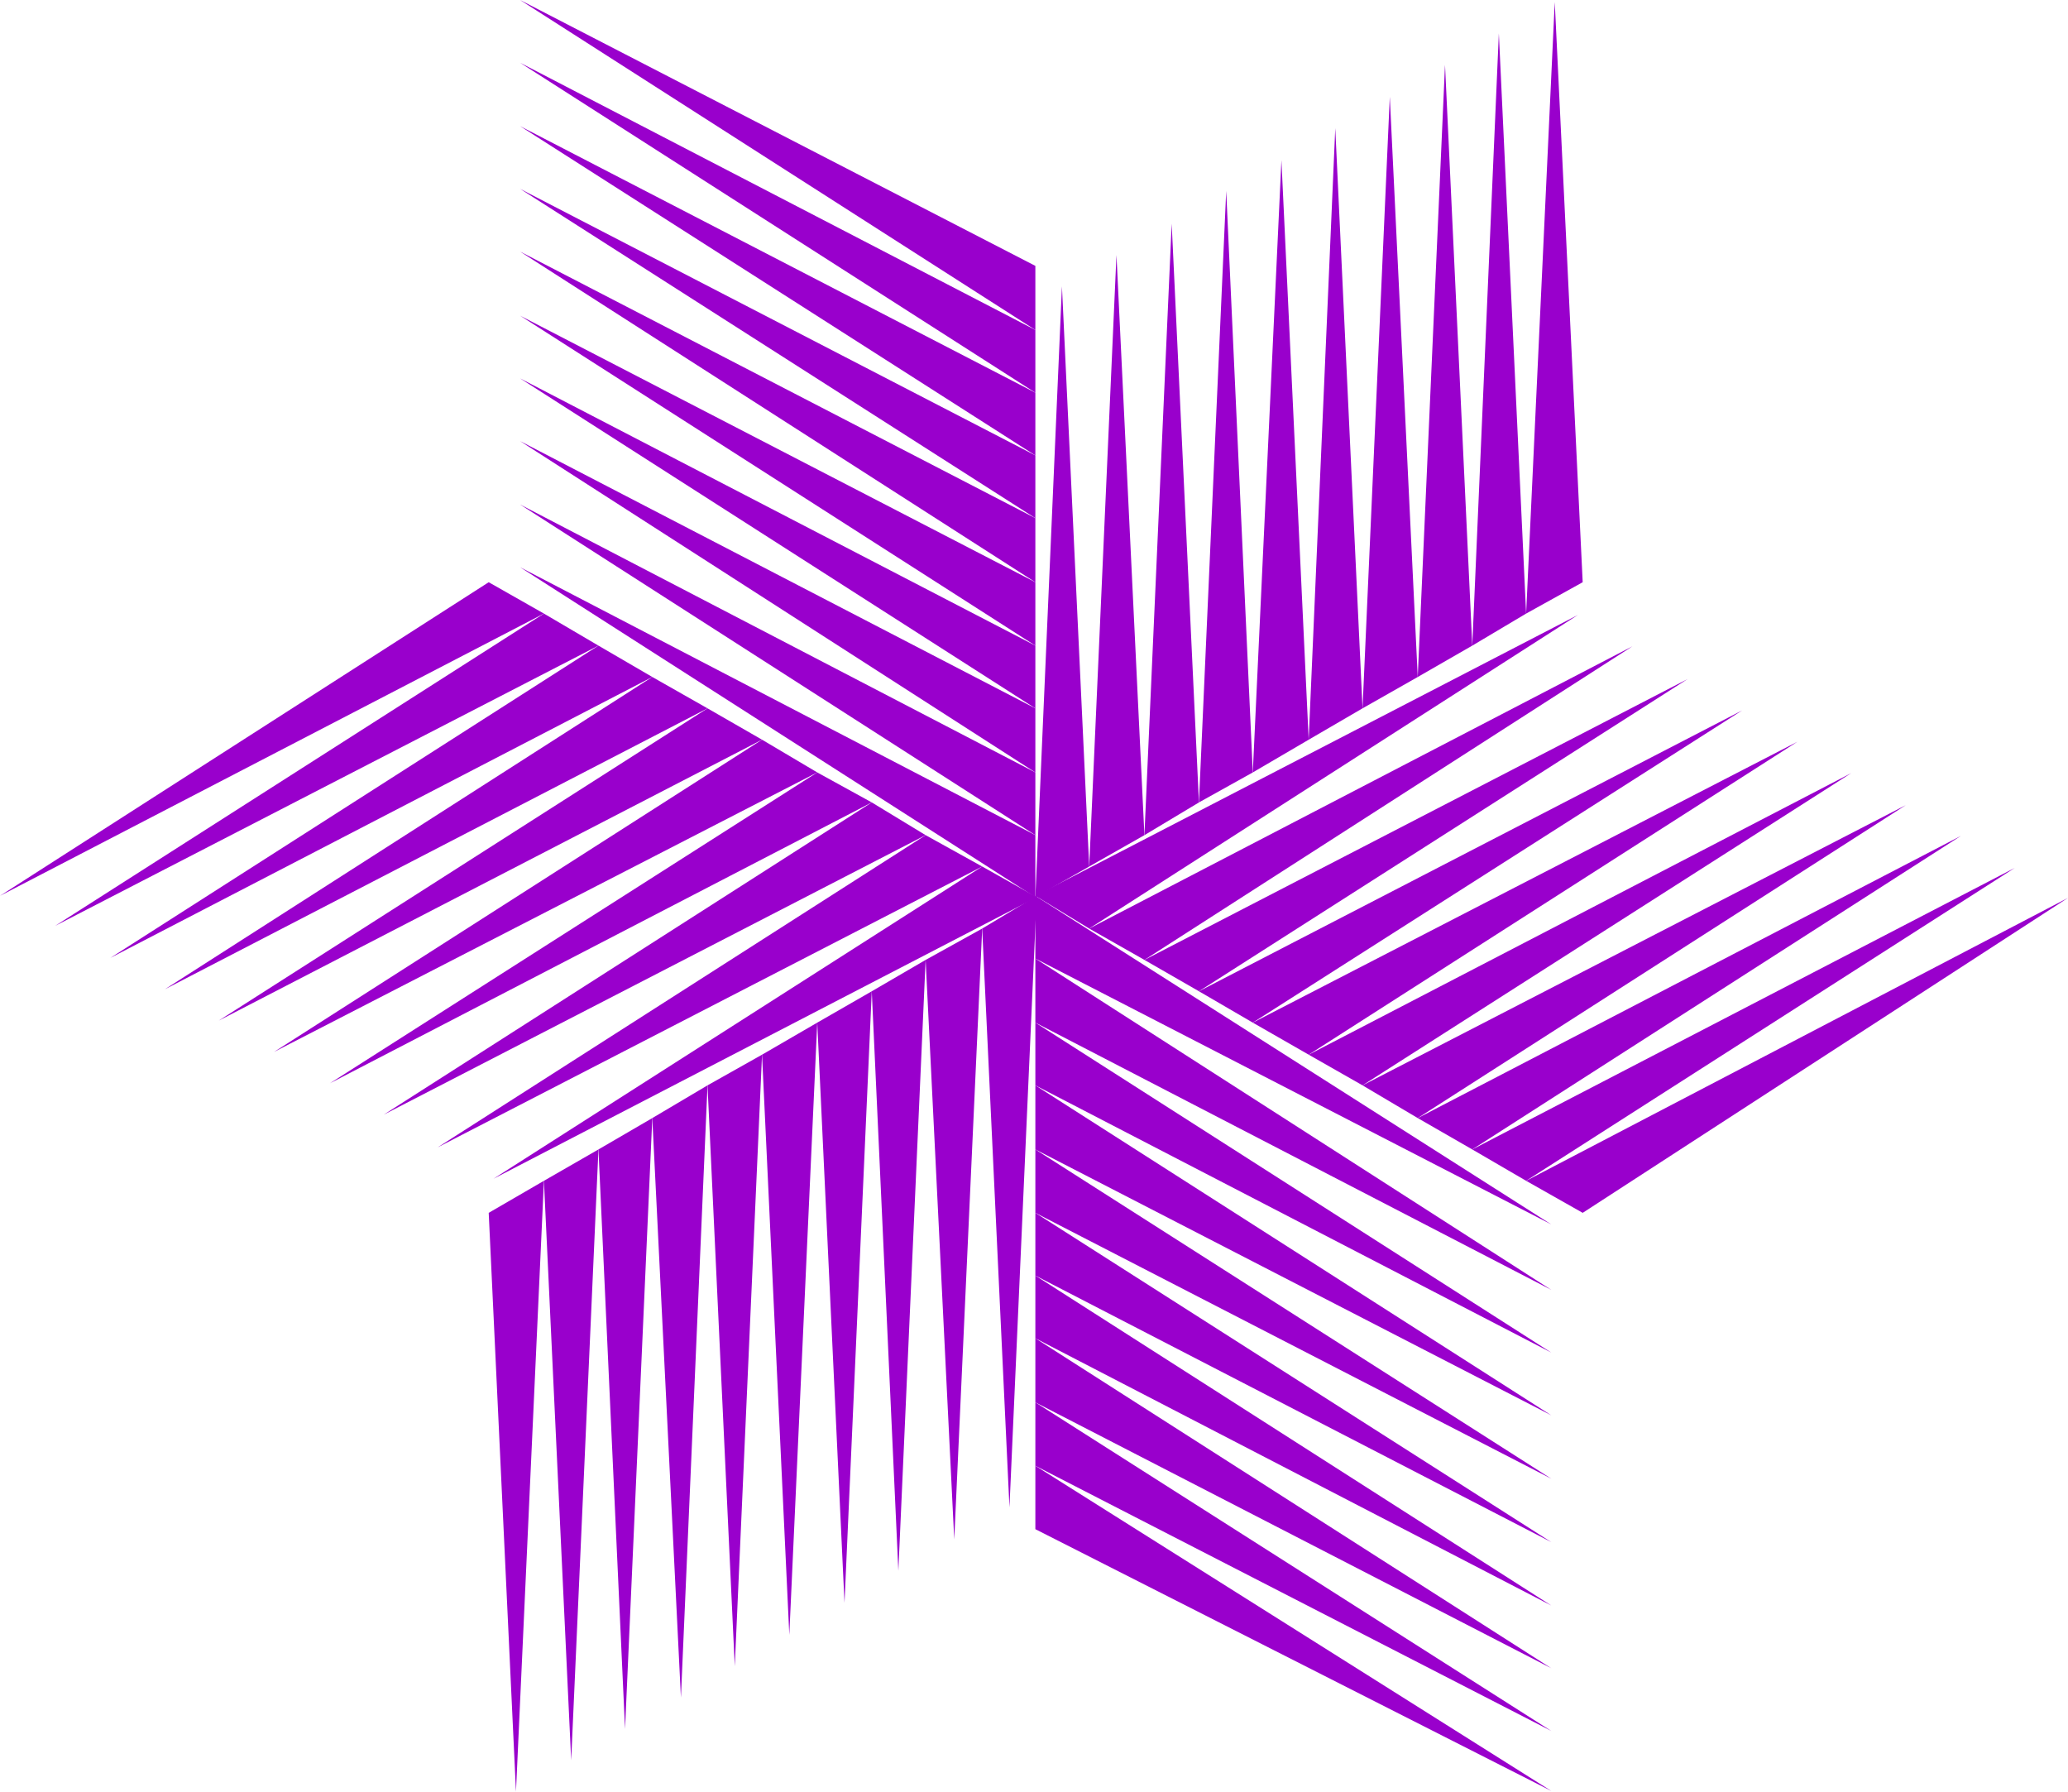 <?xml version="1.0" encoding="UTF-8" standalone="no"?>
<svg
   version="1.0"
   width="129.724mm"
   height="112.371mm"
   id="svg60"
   sodipodi:docname="Star 18.wmf"
   xmlns:inkscape="http://www.inkscape.org/namespaces/inkscape"
   xmlns:sodipodi="http://sodipodi.sourceforge.net/DTD/sodipodi-0.dtd"
   xmlns="http://www.w3.org/2000/svg"
   xmlns:svg="http://www.w3.org/2000/svg">
  <sodipodi:namedview
     id="namedview60"
     pagecolor="#ffffff"
     bordercolor="#000000"
     borderopacity="0.25"
     inkscape:showpageshadow="2"
     inkscape:pageopacity="0.0"
     inkscape:pagecheckerboard="0"
     inkscape:deskcolor="#d1d1d1"
     inkscape:document-units="mm" />
  <defs
     id="defs1">
    <pattern
       id="WMFhbasepattern"
       patternUnits="userSpaceOnUse"
       width="6"
       height="6"
       x="0"
       y="0" />
  </defs>
  <path
     style="fill:#9900cc;fill-opacity:1;fill-rule:evenodd;stroke:none"
     d="m 245.47,63.028 v 15.191 L 123.301,0 Z"
     id="path1" />
  <path
     style="fill:#9900cc;fill-opacity:1;fill-rule:evenodd;stroke:none"
     d="M 245.47,78.219 V 93.087 L 123.301,14.868 Z"
     id="path2" />
  <path
     style="fill:#9900cc;fill-opacity:1;fill-rule:evenodd;stroke:none"
     d="M 245.47,93.087 V 107.955 L 123.301,29.898 Z"
     id="path3" />
  <path
     style="fill:#9900cc;fill-opacity:1;fill-rule:evenodd;stroke:none"
     d="m 245.47,107.955 v 14.868 L 123.301,44.766 Z"
     id="path4" />
  <path
     style="fill:#9900cc;fill-opacity:1;fill-rule:evenodd;stroke:none"
     d="m 245.47,122.823 v 15.191 L 123.301,59.634 Z"
     id="path5" />
  <path
     style="fill:#9900cc;fill-opacity:1;fill-rule:evenodd;stroke:none"
     d="m 245.47,138.014 v 15.03 L 123.301,74.825 Z"
     id="path6" />
  <path
     style="fill:#9900cc;fill-opacity:1;fill-rule:evenodd;stroke:none"
     d="m 245.47,153.044 v 14.868 L 123.301,89.693 Z"
     id="path7" />
  <path
     style="fill:#9900cc;fill-opacity:1;fill-rule:evenodd;stroke:none"
     d="m 245.47,167.912 v 15.191 l -122.169,-78.542 z"
     id="path8" />
  <path
     style="fill:#9900cc;fill-opacity:1;fill-rule:evenodd;stroke:none"
     d="M 245.47,183.104 V 197.972 L 123.301,119.591 Z"
     id="path9" />
  <path
     style="fill:#9900cc;fill-opacity:1;fill-rule:evenodd;stroke:none"
     d="m 245.47,197.972 v 14.706 L 123.301,134.459 Z"
     id="path10" />
  <path
     style="fill:#9900cc;fill-opacity:1;fill-rule:evenodd;stroke:none"
     d="m 115.867,138.014 13.09,7.434 L 0,212.355 Z"
     id="path11" />
  <path
     style="fill:#9900cc;fill-opacity:1;fill-rule:evenodd;stroke:none"
     d="m 128.957,145.449 12.928,7.596 -128.795,66.421 z"
     id="path12" />
  <path
     style="fill:#9900cc;fill-opacity:1;fill-rule:evenodd;stroke:none"
     d="m 141.885,153.044 12.766,7.434 -128.472,66.583 z"
     id="path13" />
  <path
     style="fill:#9900cc;fill-opacity:1;fill-rule:evenodd;stroke:none"
     d="m 154.651,160.478 13.09,7.434 -128.633,66.583 z"
     id="path14" />
  <path
     style="fill:#9900cc;fill-opacity:1;fill-rule:evenodd;stroke:none"
     d="m 167.741,167.912 12.928,7.434 -128.795,66.583 z"
     id="path15" />
  <path
     style="fill:#9900cc;fill-opacity:1;fill-rule:evenodd;stroke:none"
     d="m 180.669,175.346 13.09,7.757 -128.795,66.26 z"
     id="path16" />
  <path
     style="fill:#9900cc;fill-opacity:1;fill-rule:evenodd;stroke:none"
     d="m 193.758,183.104 12.928,7.111 -128.472,66.583 z"
     id="path17" />
  <path
     style="fill:#9900cc;fill-opacity:1;fill-rule:evenodd;stroke:none"
     d="m 206.686,190.214 12.766,7.757 -128.472,66.26 z"
     id="path18" />
  <path
     style="fill:#9900cc;fill-opacity:1;fill-rule:evenodd;stroke:none"
     d="m 219.453,197.972 13.413,7.434 -129.118,66.583 z"
     id="path19" />
  <path
     style="fill:#9900cc;fill-opacity:1;fill-rule:evenodd;stroke:none"
     d="m 232.865,205.406 12.928,7.272 -128.795,66.745 z"
     id="path20" />
  <path
     style="fill:#9900cc;fill-opacity:1;fill-rule:evenodd;stroke:none"
     d="m 115.867,287.503 13.09,-7.596 -6.626,144.802 z"
     id="path21" />
  <path
     style="fill:#9900cc;fill-opacity:1;fill-rule:evenodd;stroke:none"
     d="m 128.957,279.908 12.928,-7.434 -6.464,144.802 z"
     id="path22" />
  <path
     style="fill:#9900cc;fill-opacity:1;fill-rule:evenodd;stroke:none"
     d="m 141.885,272.474 12.766,-7.434 -6.464,144.802 z"
     id="path23" />
  <path
     style="fill:#9900cc;fill-opacity:1;fill-rule:evenodd;stroke:none"
     d="m 154.651,265.04 13.09,-7.757 -6.302,145.125 z"
     id="path24" />
  <path
     style="fill:#9900cc;fill-opacity:1;fill-rule:evenodd;stroke:none"
     d="m 167.741,257.282 12.928,-7.272 -6.464,144.964 z"
     id="path25" />
  <path
     style="fill:#9900cc;fill-opacity:1;fill-rule:evenodd;stroke:none"
     d="m 180.669,250.01 13.09,-7.596 -6.626,145.125 z"
     id="path26" />
  <path
     style="fill:#9900cc;fill-opacity:1;fill-rule:evenodd;stroke:none"
     d="m 193.758,242.414 12.928,-7.434 -6.464,144.964 z"
     id="path27" />
  <path
     style="fill:#9900cc;fill-opacity:1;fill-rule:evenodd;stroke:none"
     d="m 206.686,234.98 12.766,-7.434 -6.464,144.802 z"
     id="path28" />
  <path
     style="fill:#9900cc;fill-opacity:1;fill-rule:evenodd;stroke:none"
     d="m 219.453,227.546 13.413,-7.434 -6.626,144.802 z"
     id="path29" />
  <path
     style="fill:#9900cc;fill-opacity:1;fill-rule:evenodd;stroke:none"
     d="m 232.865,220.112 12.928,-7.757 -6.464,144.964 z"
     id="path30" />
  <path
     style="fill:#9900cc;fill-opacity:1;fill-rule:evenodd;stroke:none"
     d="m 245.47,362.49 v -15.03 l 122.331,77.088 z"
     id="path31" />
  <path
     style="fill:#9900cc;fill-opacity:1;fill-rule:evenodd;stroke:none"
     d="m 245.47,347.46 v -15.03 l 122.331,77.896 z"
     id="path32" />
  <path
     style="fill:#9900cc;fill-opacity:1;fill-rule:evenodd;stroke:none"
     d="m 245.47,332.431 v -15.191 l 122.331,78.219 z"
     id="path33" />
  <path
     style="fill:#9900cc;fill-opacity:1;fill-rule:evenodd;stroke:none"
     d="m 245.47,317.239 v -14.868 l 122.331,78.219 z"
     id="path34" />
  <path
     style="fill:#9900cc;fill-opacity:1;fill-rule:evenodd;stroke:none"
     d="m 245.47,302.371 v -14.868 l 122.331,78.057 z"
     id="path35" />
  <path
     style="fill:#9900cc;fill-opacity:1;fill-rule:evenodd;stroke:none"
     d="m 245.47,287.503 v -15.03 l 122.331,78.057 z"
     id="path36" />
  <path
     style="fill:#9900cc;fill-opacity:1;fill-rule:evenodd;stroke:none"
     d="m 245.47,272.474 v -15.191 l 122.331,78.219 z"
     id="path37" />
  <path
     style="fill:#9900cc;fill-opacity:1;fill-rule:evenodd;stroke:none"
     d="M 245.47,257.282 V 242.414 l 122.331,78.219 z"
     id="path38" />
  <path
     style="fill:#9900cc;fill-opacity:1;fill-rule:evenodd;stroke:none"
     d="m 245.47,242.414 v -15.191 l 122.331,78.542 z"
     id="path39" />
  <path
     style="fill:#9900cc;fill-opacity:1;fill-rule:evenodd;stroke:none"
     d="M 245.47,227.223 V 212.355 L 367.801,290.251 Z"
     id="path40" />
  <path
     style="fill:#9900cc;fill-opacity:1;fill-rule:evenodd;stroke:none"
     d="M 375.235,287.503 361.822,279.908 490.294,212.84 Z"
     id="path41" />
  <path
     style="fill:#9900cc;fill-opacity:1;fill-rule:evenodd;stroke:none"
     d="m 361.822,279.908 -12.766,-7.434 128.633,-66.745 z"
     id="path42" />
  <path
     style="fill:#9900cc;fill-opacity:1;fill-rule:evenodd;stroke:none"
     d="m 349.056,272.474 -12.928,-7.434 128.795,-66.906 z"
     id="path43" />
  <path
     style="fill:#9900cc;fill-opacity:1;fill-rule:evenodd;stroke:none"
     d="m 336.128,265.04 -13.09,-7.757 128.795,-66.421 z"
     id="path44" />
  <path
     style="fill:#9900cc;fill-opacity:1;fill-rule:evenodd;stroke:none"
     d="M 323.038,257.282 310.272,250.01 438.905,183.265 Z"
     id="path45" />
  <path
     style="fill:#9900cc;fill-opacity:1;fill-rule:evenodd;stroke:none"
     d="M 310.272,250.01 297.02,242.414 426.139,175.831 Z"
     id="path46" />
  <path
     style="fill:#9900cc;fill-opacity:1;fill-rule:evenodd;stroke:none"
     d="m 297.02,242.414 -12.766,-7.434 128.795,-66.583 z"
     id="path47" />
  <path
     style="fill:#9900cc;fill-opacity:1;fill-rule:evenodd;stroke:none"
     d="m 284.254,234.98 -12.928,-7.434 128.795,-66.583 z"
     id="path48" />
  <path
     style="fill:#9900cc;fill-opacity:1;fill-rule:evenodd;stroke:none"
     d="m 271.326,227.546 -13.09,-7.434 128.795,-66.906 z"
     id="path49" />
  <path
     style="fill:#9900cc;fill-opacity:1;fill-rule:evenodd;stroke:none"
     d="m 258.237,220.112 -12.766,-7.757 128.633,-66.583 z"
     id="path50" />
  <path
     style="fill:#9900cc;fill-opacity:1;fill-rule:evenodd;stroke:none"
     d="m 375.235,138.014 -13.413,7.434 6.787,-144.964 z"
     id="path51" />
  <path
     style="fill:#9900cc;fill-opacity:1;fill-rule:evenodd;stroke:none"
     d="M 361.822,145.449 349.056,153.044 355.358,7.919 Z"
     id="path52" />
  <path
     style="fill:#9900cc;fill-opacity:1;fill-rule:evenodd;stroke:none"
     d="m 349.056,153.044 -12.928,7.434 6.464,-145.125 z"
     id="path53" />
  <path
     style="fill:#9900cc;fill-opacity:1;fill-rule:evenodd;stroke:none"
     d="m 336.128,160.478 -13.09,7.434 6.464,-144.964 z"
     id="path54" />
  <path
     style="fill:#9900cc;fill-opacity:1;fill-rule:evenodd;stroke:none"
     d="m 323.038,167.912 -12.766,7.434 6.302,-144.964 z"
     id="path55" />
  <path
     style="fill:#9900cc;fill-opacity:1;fill-rule:evenodd;stroke:none"
     d="m 310.272,175.346 -13.251,7.757 6.787,-145.125 z"
     id="path56" />
  <path
     style="fill:#9900cc;fill-opacity:1;fill-rule:evenodd;stroke:none"
     d="m 297.02,183.104 -12.766,7.111 6.464,-144.964 z"
     id="path57" />
  <path
     style="fill:#9900cc;fill-opacity:1;fill-rule:evenodd;stroke:none"
     d="m 284.254,190.214 -12.928,7.757 6.464,-144.964 z"
     id="path58" />
  <path
     style="fill:#9900cc;fill-opacity:1;fill-rule:evenodd;stroke:none"
     d="m 271.326,197.972 -13.09,7.434 6.464,-144.964 z"
     id="path59" />
  <path
     style="fill:#9900cc;fill-opacity:1;fill-rule:evenodd;stroke:none"
     d="m 258.237,205.406 -12.766,7.272 6.302,-144.802 z"
     id="path60" />
</svg>

